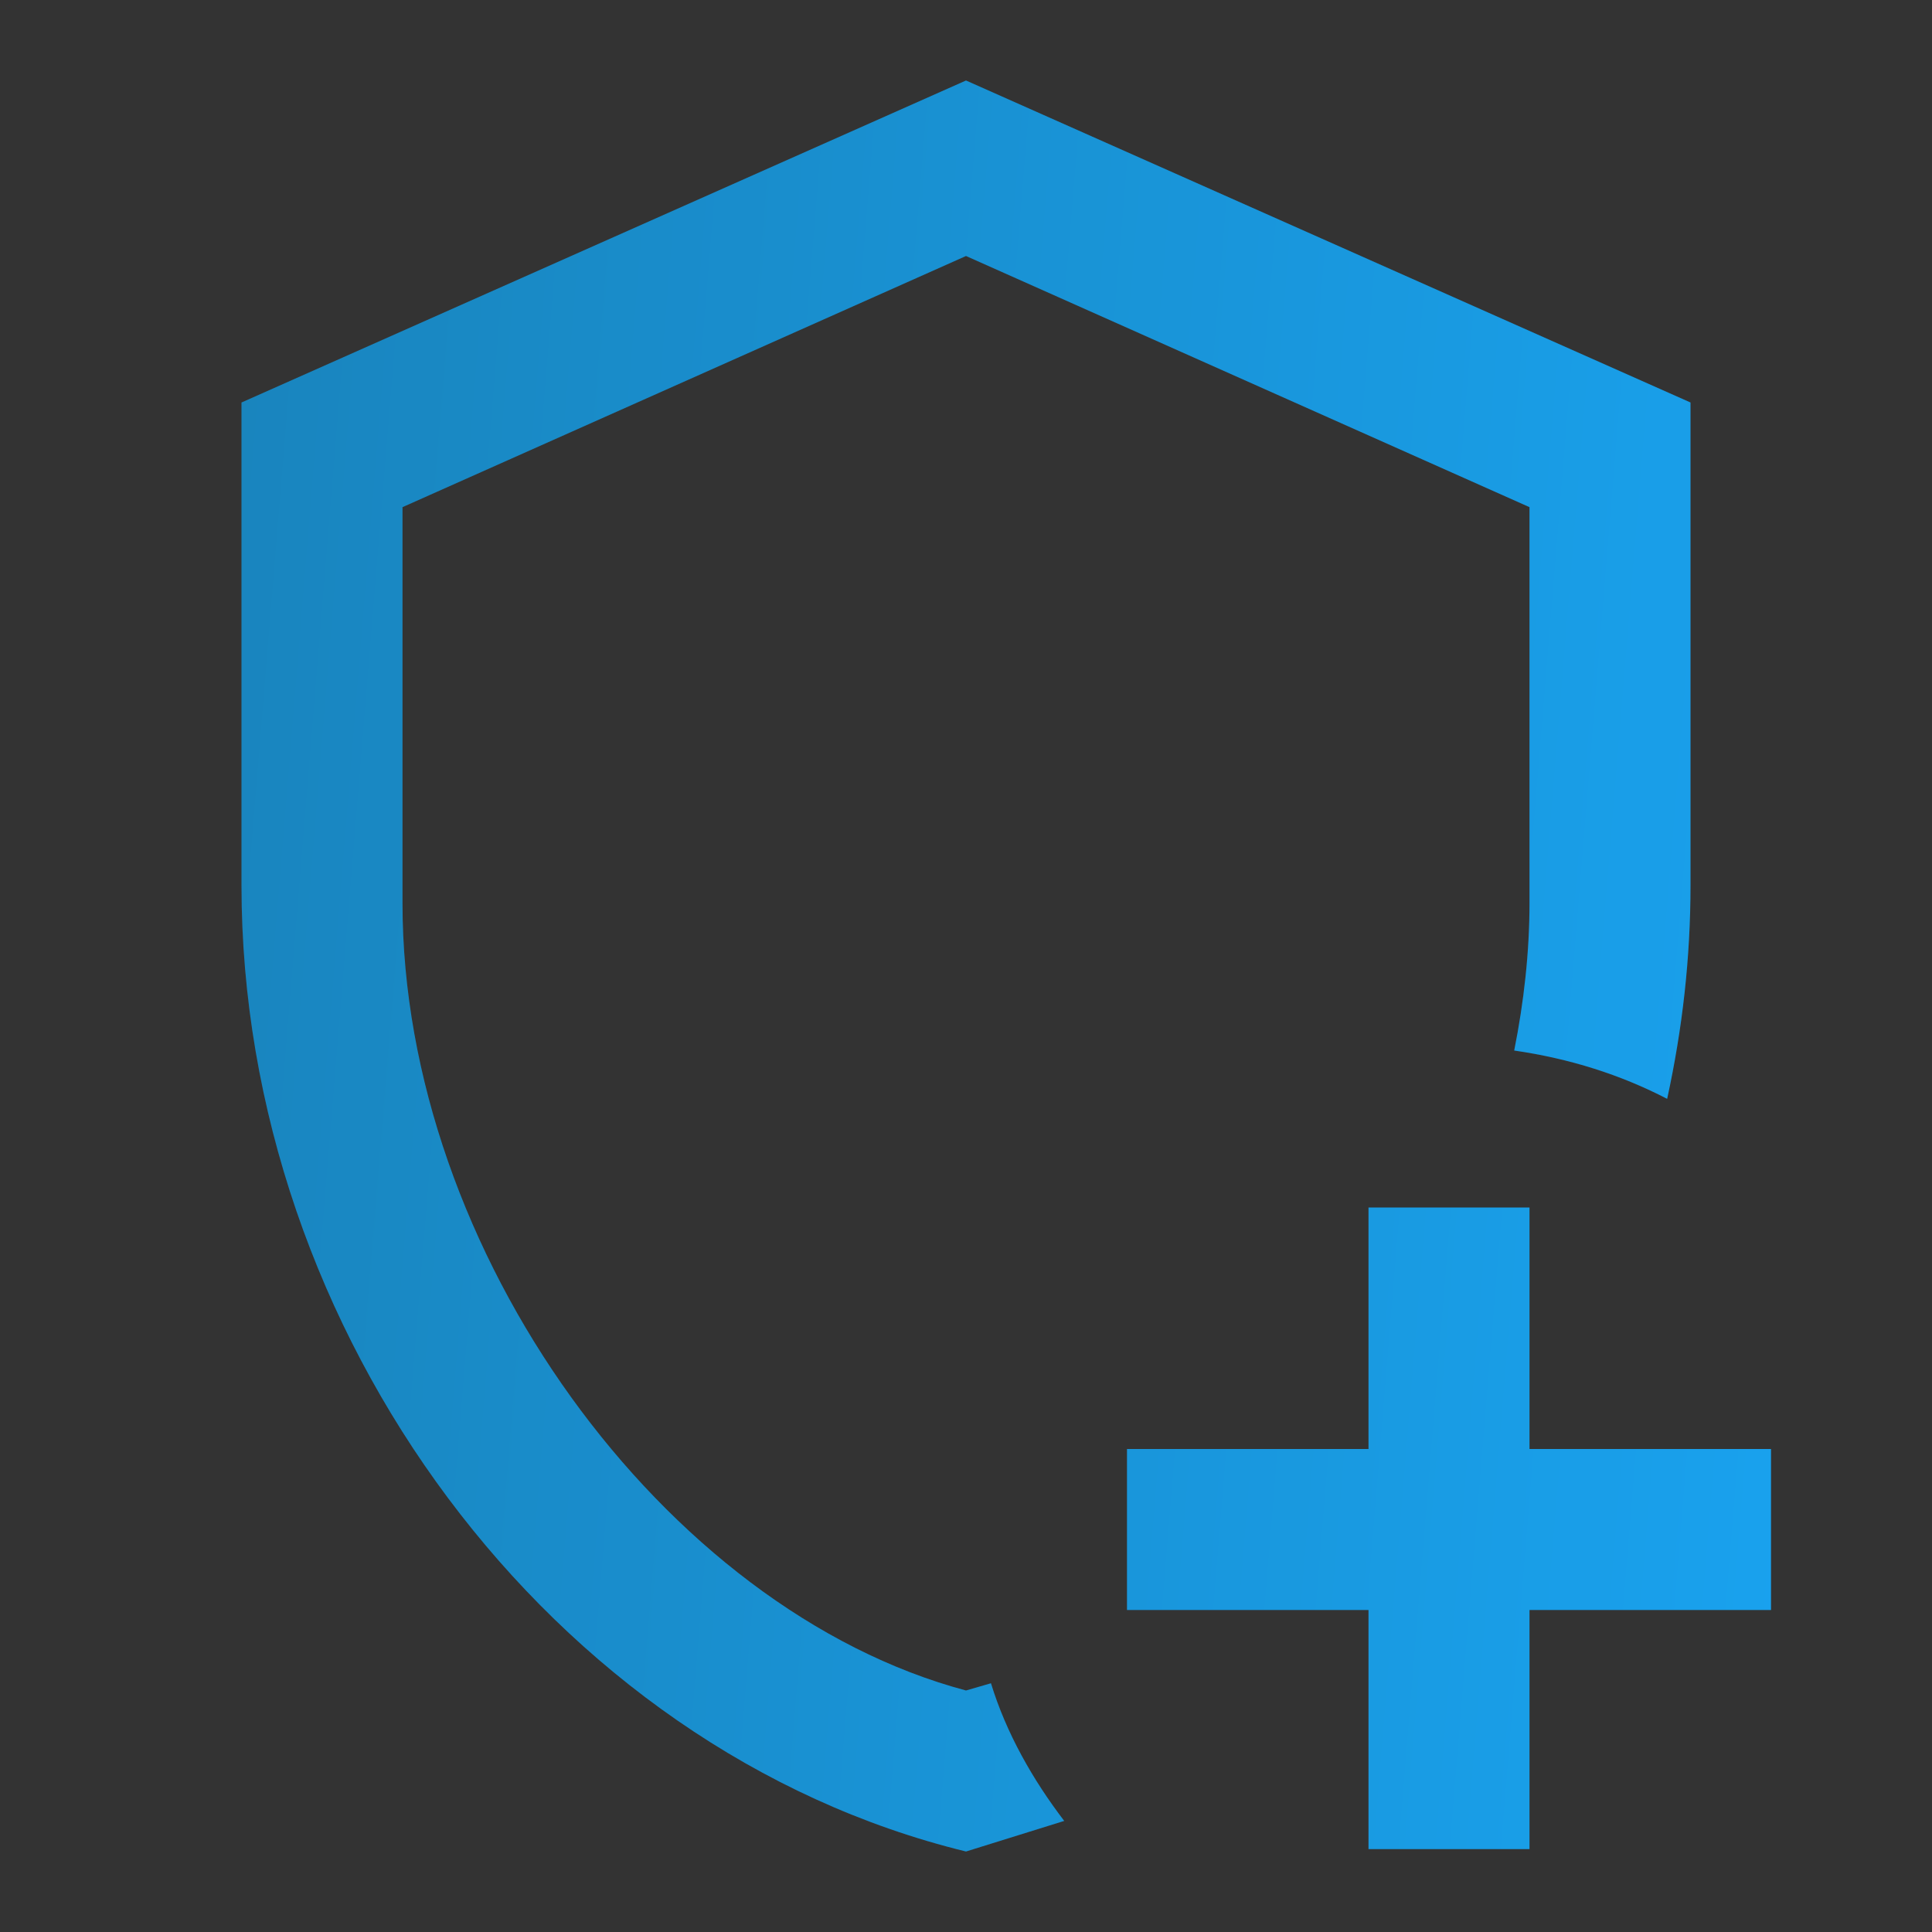 <svg width="60" height="60" viewBox="0 0 60 60" fill="none" xmlns="http://www.w3.org/2000/svg">
<rect x="0" y="0" width="60" height="60" fill="#333333" stroke="none"/>
<path d="M47.5 50V57.425H42.5V50H35V45H42.5V37.5H47.5V45H55V50H47.5ZM52.5 27.5C52.5 29.75 52.25 31.95 51.775 34.125C50.325 33.375 48.75 32.875 47.025 32.625C47.325 31.125 47.5 29.575 47.5 28.05V15.75L30 7.95L12.5 15.75V28.05C12.5 38.85 20.625 50 30 52.5L30.775 52.275C31.25 53.825 32.075 55.275 33.05 56.55L30 57.5C17.1 54.35 7.5 41.375 7.5 27.5V12.5L30 2.5L52.5 12.5V27.5Z" fill="url(#paint0_linear_561_4463)"/>
<path d="M47.5 50V57.425H42.5V50H35V45H42.5V37.5H47.5V45H55V50H47.5ZM52.5 27.5C52.5 29.75 52.25 31.95 51.775 34.125C50.325 33.375 48.75 32.875 47.025 32.625C47.325 31.125 47.5 29.575 47.5 28.05V15.75L30 7.95L12.5 15.75V28.05C12.5 38.85 20.625 50 30 52.5L30.775 52.275C31.25 53.825 32.075 55.275 33.05 56.55L30 57.5C17.1 54.35 7.5 41.375 7.5 27.5V12.5L30 2.5L52.5 12.5V27.5Z" fill="white" fill-opacity="0.1" style="mix-blend-mode:screen"/>
<defs>
<linearGradient id="paint0_linear_561_4463" x1="7.366" y1="2.5" x2="76.901" y2="8.208" gradientUnits="userSpaceOnUse">
<stop stop-color="#0077B6"/>
<stop offset="1" stop-color="#00A3FF"/>
</linearGradient>
</defs>
</svg>
